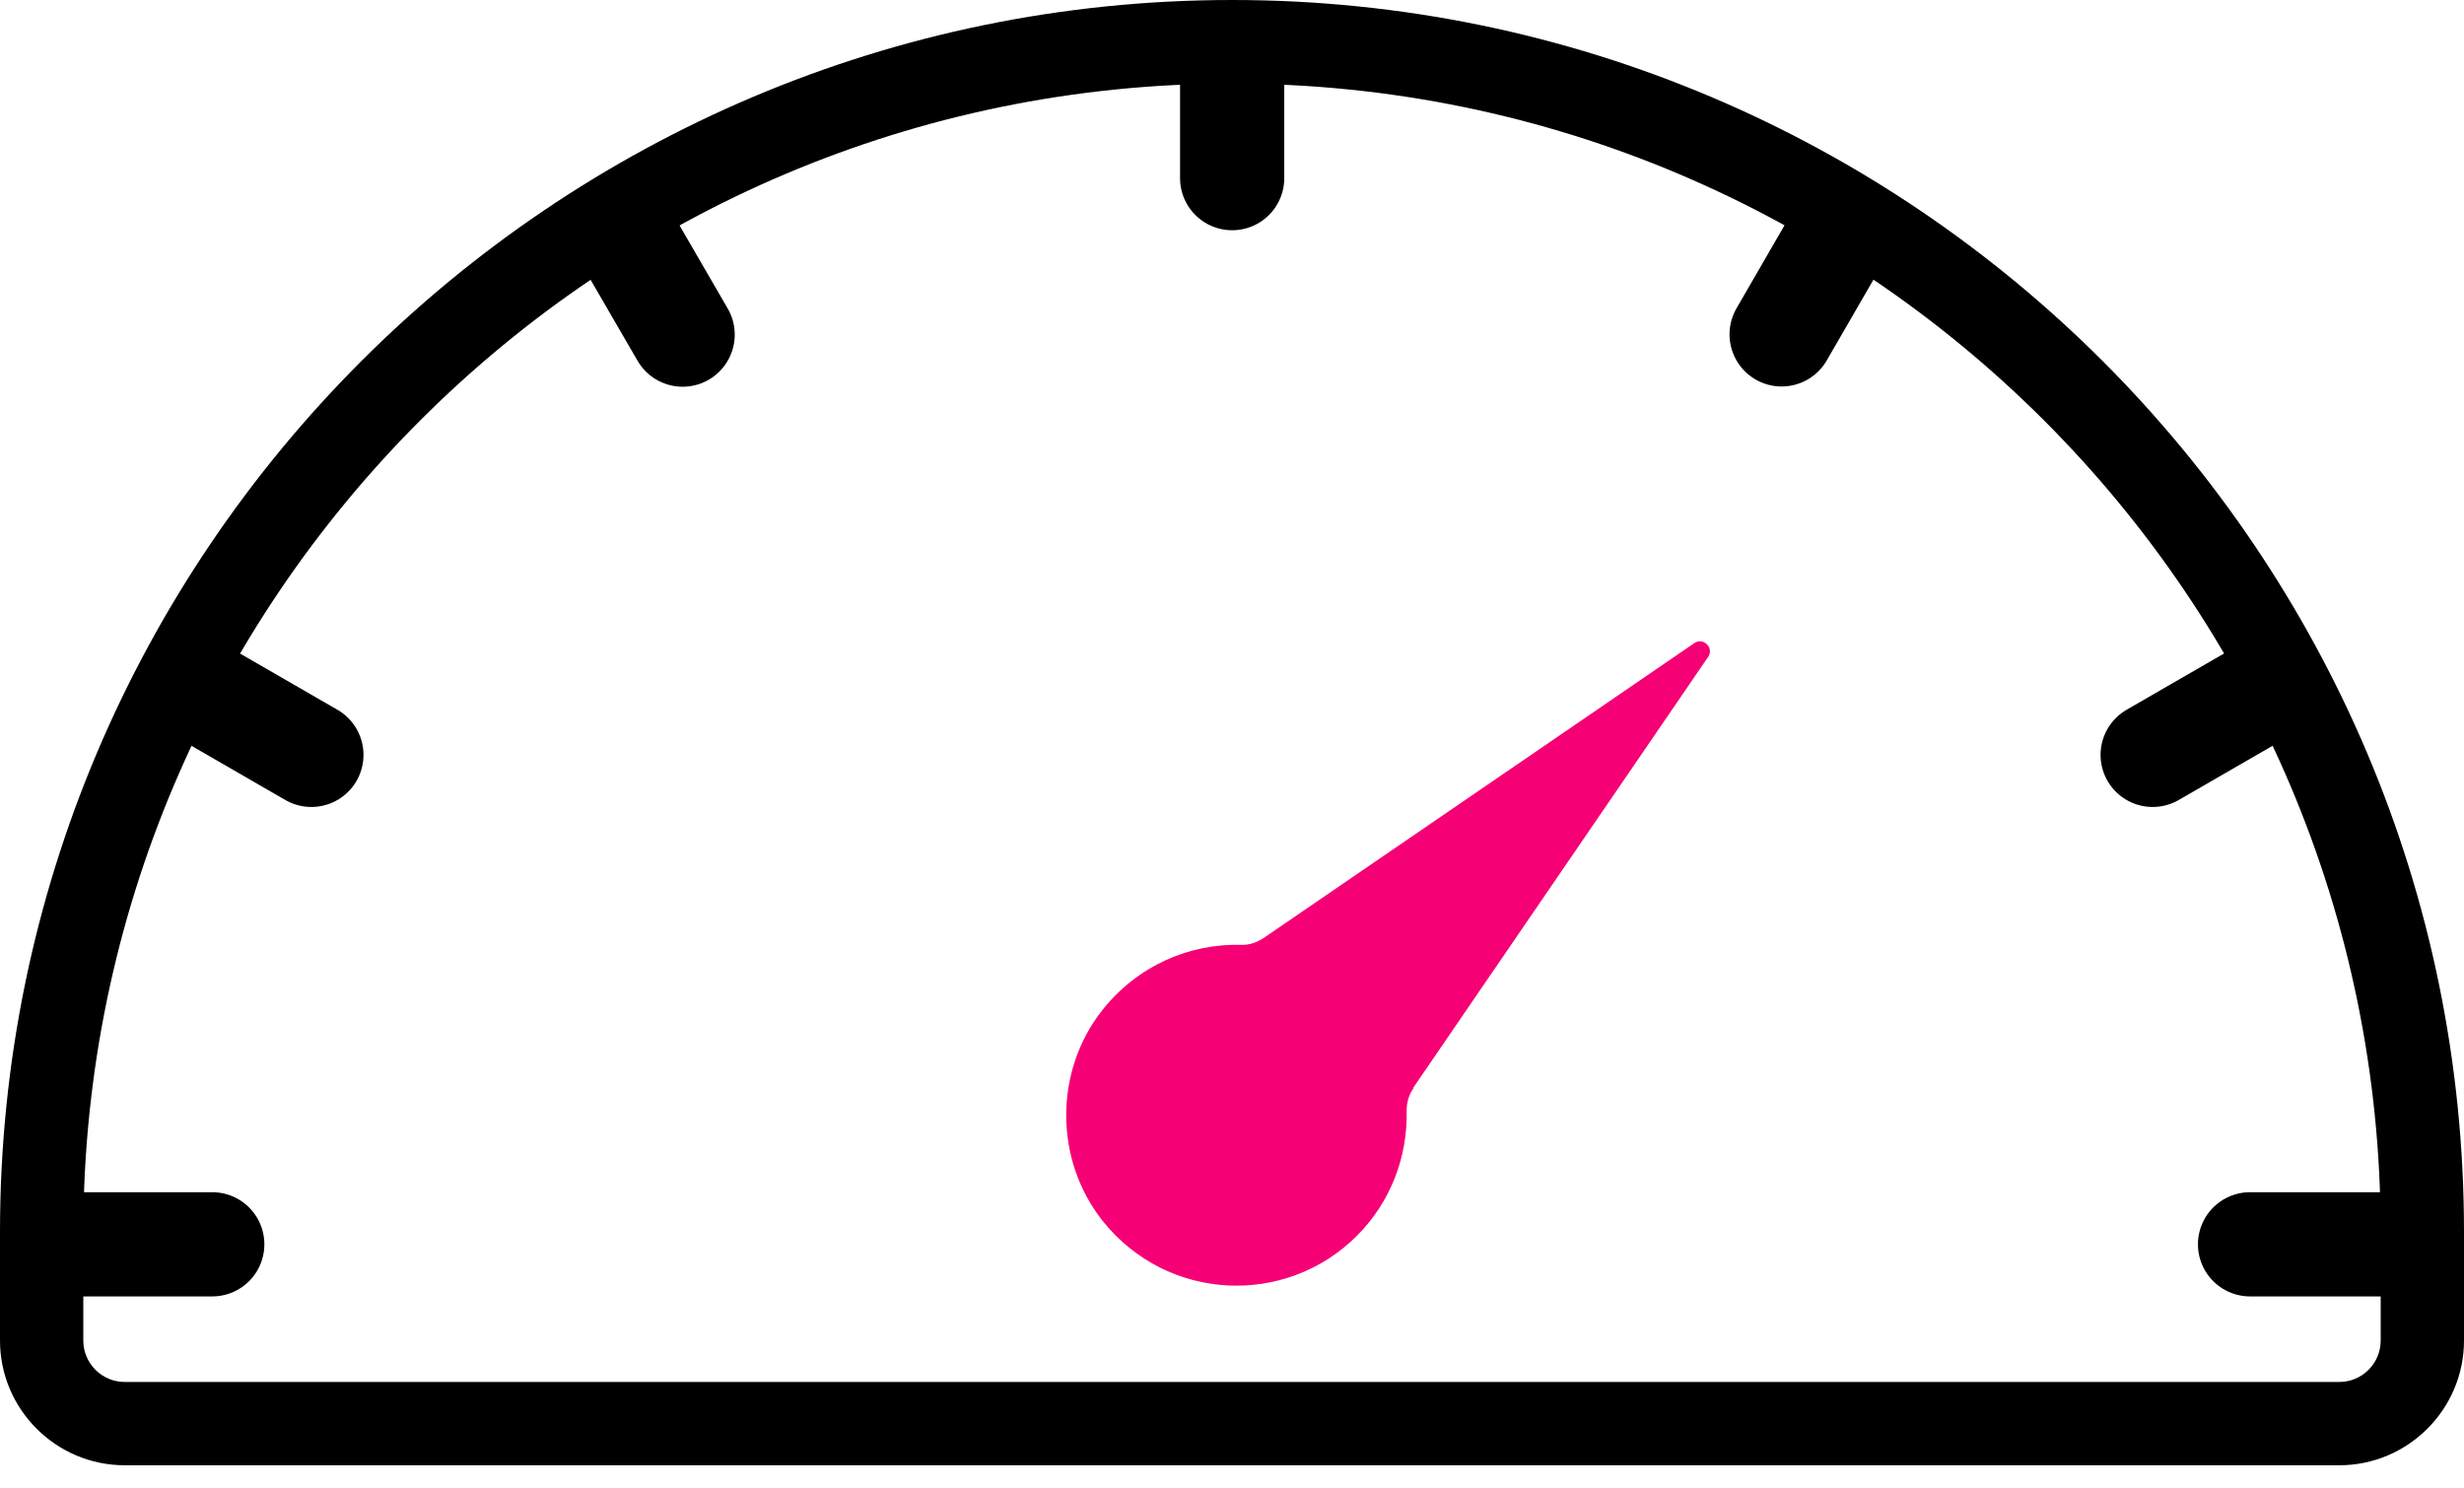 <svg width="48" height="29" viewBox="0 0 48 29" fill="none" xmlns="http://www.w3.org/2000/svg">
<g clip-path="url(#clip0_772_322)">
<path d="M24.003 0C10.765 0 0 10.765 0 24.003V26.119C0 27.458 1.091 28.549 2.429 28.549H45.571C46.909 28.549 48 27.458 48 26.119V24.003C48 10.765 37.235 0 24.003 0ZM46.377 24.003V26.119C46.377 26.564 46.015 26.926 45.571 26.926H2.429C1.985 26.926 1.623 26.564 1.623 26.119V24.003C1.629 11.664 11.664 1.629 24.003 1.629C36.341 1.629 46.377 11.664 46.377 24.003Z" fill="black"/>
<path d="M24.003 3.471V1.316" stroke="black" stroke-width="2.03" stroke-linecap="round" stroke-linejoin="round"/>
<path d="M1.354 24.244H4.135" stroke="black" stroke-width="2.03" stroke-linecap="round" stroke-linejoin="round"/>
<path d="M46.733 24.244H43.832" stroke="black" stroke-width="2.03" stroke-linecap="round" stroke-linejoin="round"/>
<path d="M12.157 4.552L13.298 6.52" stroke="black" stroke-width="2.03" stroke-miterlimit="10" stroke-linecap="round"/>
<path d="M3.899 13.457L6.066 14.708" stroke="black" stroke-width="2.03" stroke-miterlimit="10" stroke-linecap="round"/>
<path d="M44.101 13.457L41.935 14.708" stroke="black" stroke-width="2.03" stroke-miterlimit="10" stroke-linecap="round"/>
<path d="M35.842 4.552L34.707 6.515" stroke="black" stroke-width="2.03" stroke-miterlimit="10" stroke-linecap="round"/>
<path d="M27.534 21.189L33.276 12.799C33.396 12.624 33.182 12.41 33.007 12.53L24.622 18.272C24.491 18.36 24.337 18.415 24.183 18.409C23.18 18.382 22.171 18.804 21.474 19.681C20.531 20.877 20.537 22.604 21.485 23.794C22.747 25.368 25.05 25.461 26.432 24.079C27.101 23.41 27.424 22.522 27.402 21.639C27.402 21.48 27.446 21.326 27.54 21.195L27.534 21.189Z" fill="#F60075"/>
</g>
<defs>
<clipPath id="clip0_772_322">
<rect width="48" height="28.549" fill="white"/>
</clipPath>
</defs>
</svg>
